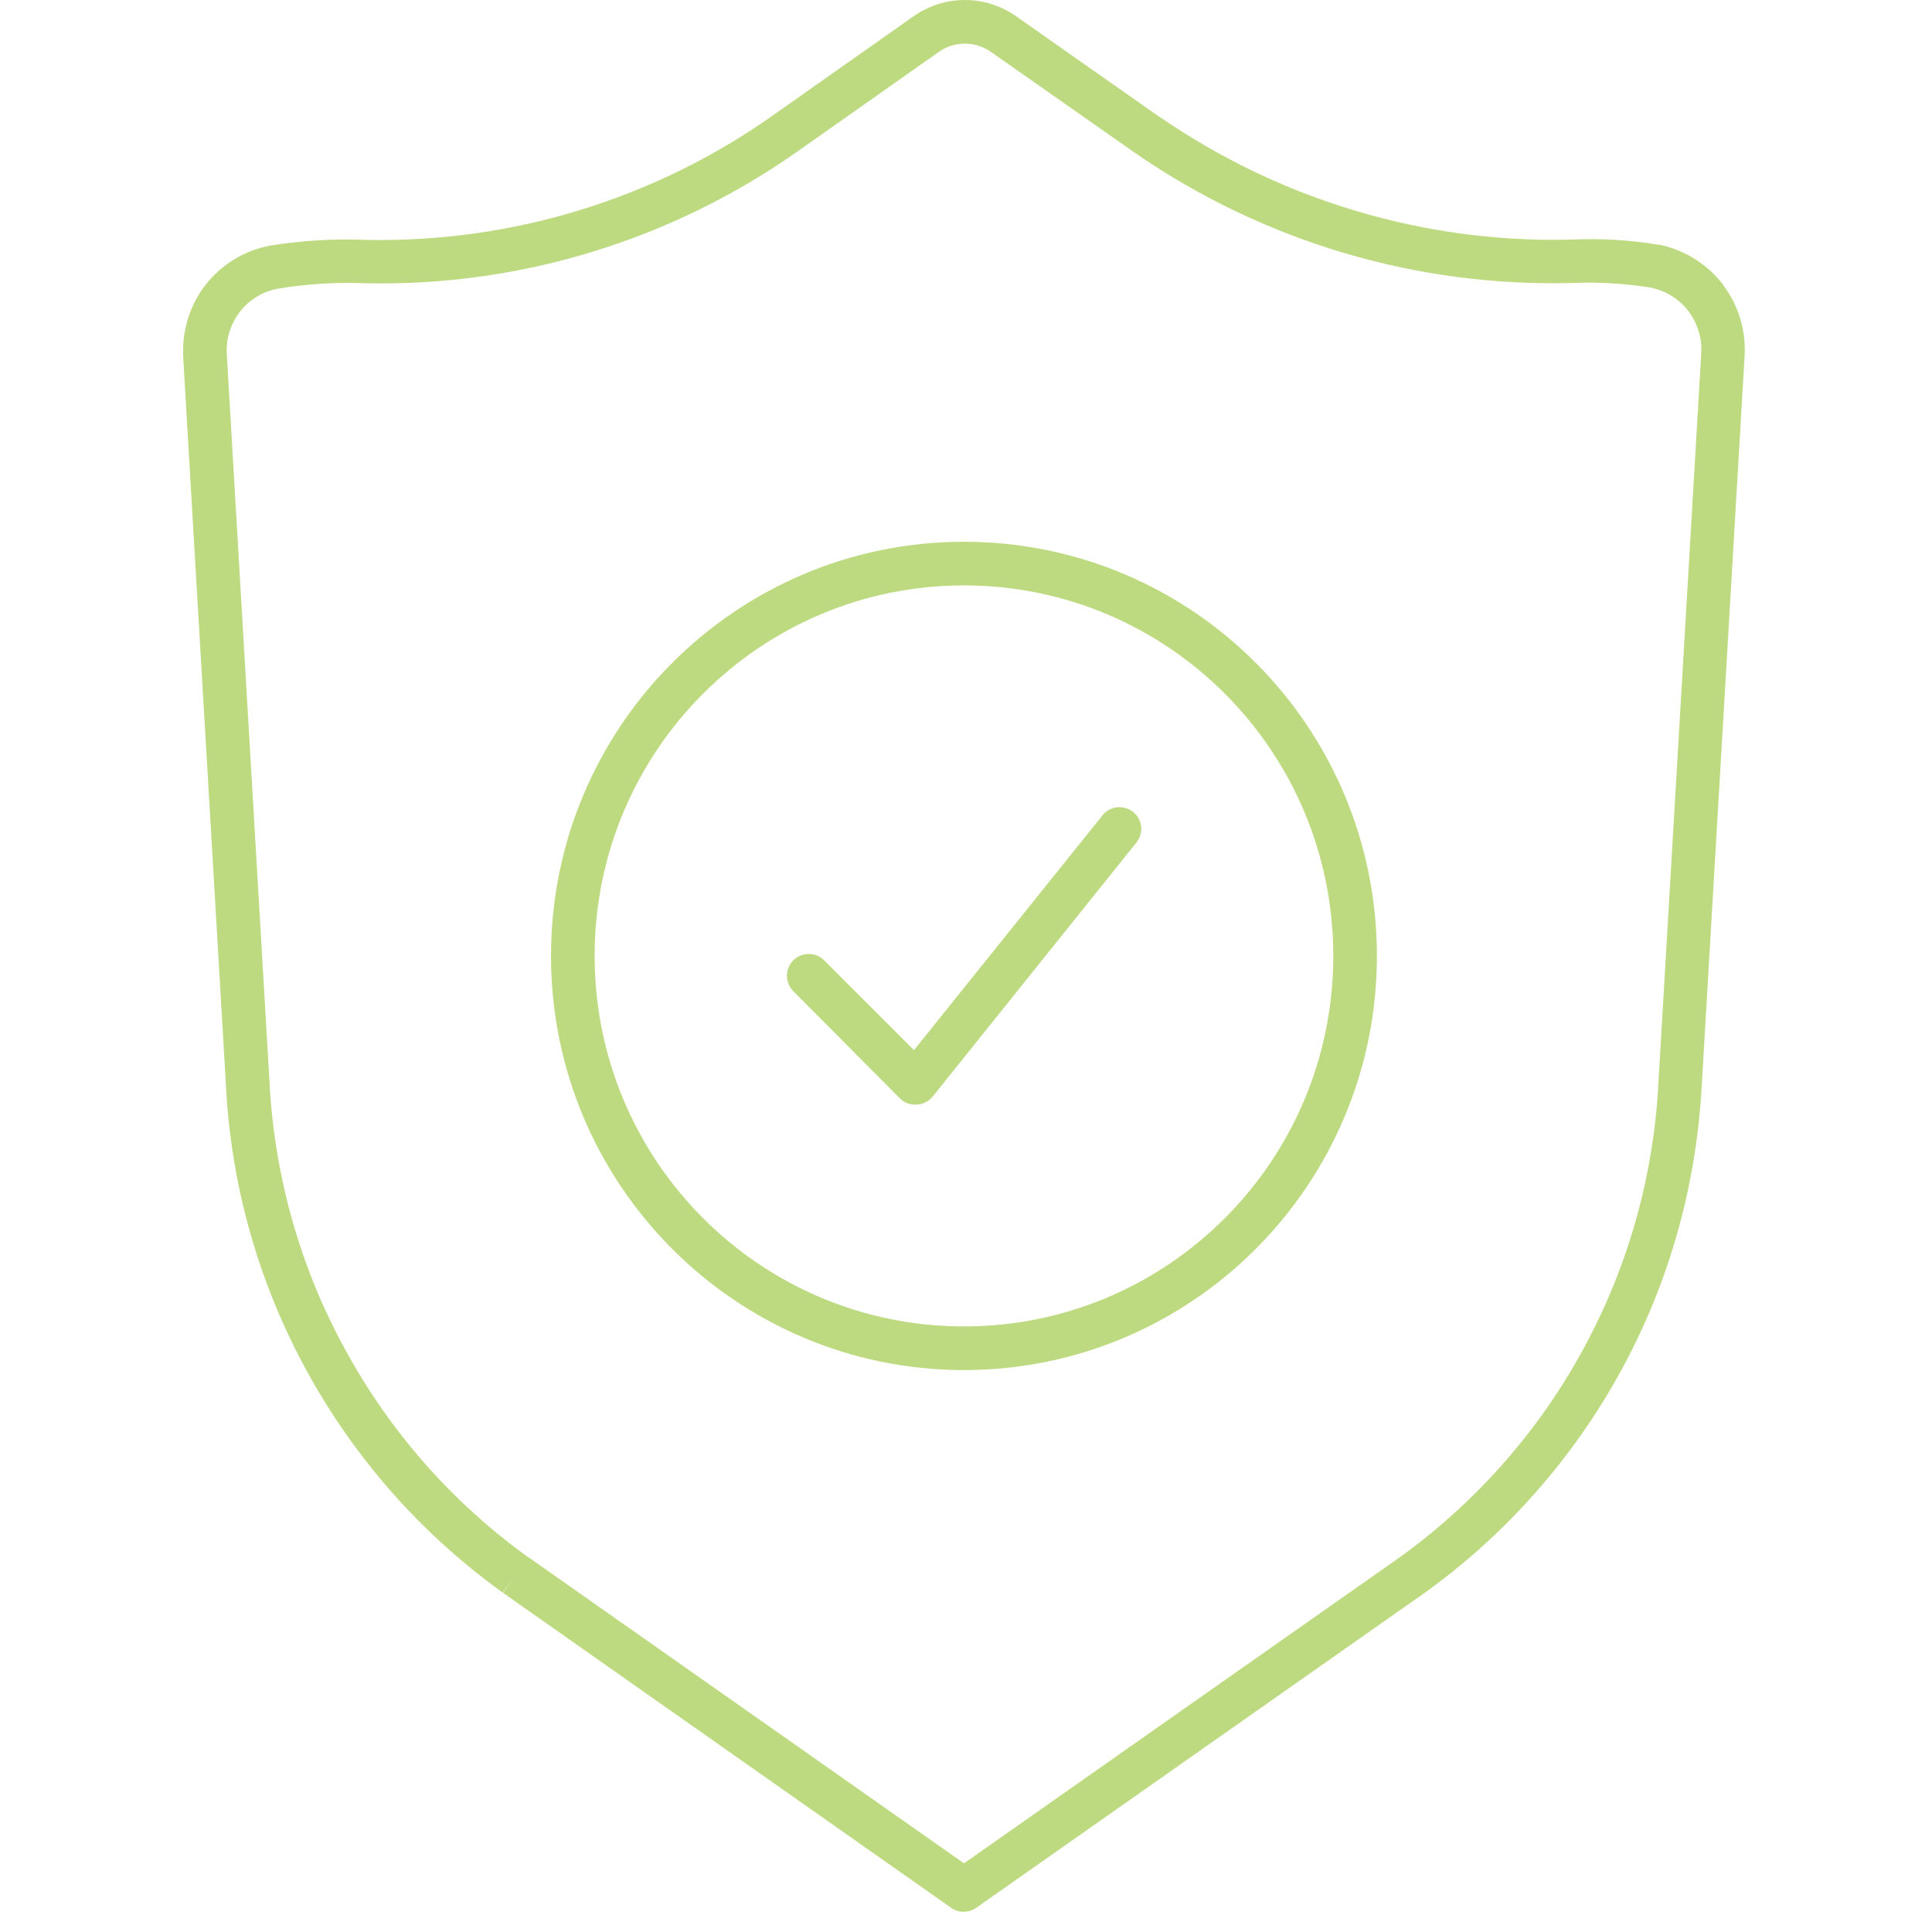 <svg width="95" height="94" viewBox="0 0 95 94" fill="none" xmlns="http://www.w3.org/2000/svg">
<path d="M84.752 14.028C83.98 13.013 82.879 12.312 81.635 12.04H81.592C80.147 11.797 78.689 11.712 77.23 11.783H77.216C70.052 11.955 63.002 9.853 57.068 5.777H57.053L49.946 0.786C49.203 0.272 48.33 0 47.444 0C46.557 0 45.685 0.272 44.941 0.786L38.02 5.663C32.2 9.781 25.207 11.926 18.086 11.797H18.058C16.456 11.726 14.826 11.826 13.239 12.083C13.224 12.083 13.21 12.083 13.196 12.098C11.966 12.341 10.865 13.027 10.092 14.028C9.32 15.029 8.949 16.273 9.006 17.532L11.108 53.324C11.351 58.272 12.709 63.062 15.069 67.381C17.428 71.699 20.732 75.446 24.721 78.306L25.25 77.591L24.736 78.32L46.772 93.807C47.129 94.064 47.63 94.064 48.001 93.807L70.052 78.32C74.056 75.446 77.359 71.699 79.718 67.381C82.078 63.062 83.422 58.272 83.68 53.338L85.782 17.56C85.867 16.273 85.496 15.029 84.738 14.028H84.752ZM83.651 17.417L81.549 53.21C81.32 57.829 80.047 62.319 77.845 66.351C75.643 70.398 72.554 73.887 68.822 76.576L47.401 91.619L25.994 76.576H25.98C22.233 73.873 19.173 70.398 16.971 66.351C14.754 62.319 13.496 57.829 13.253 53.224L11.151 17.403C11.108 16.659 11.337 15.93 11.794 15.329C12.252 14.743 12.895 14.343 13.625 14.2C15.069 13.957 16.527 13.871 18 13.928H18.015C25.608 14.085 33.044 11.797 39.25 7.422L46.171 2.545C46.543 2.288 46.986 2.145 47.444 2.145C47.901 2.145 48.345 2.288 48.716 2.545L55.838 7.536C62.144 11.883 69.651 14.114 77.287 13.914H77.316C78.617 13.857 79.904 13.942 81.191 14.143C81.206 14.143 81.234 14.157 81.249 14.157C81.963 14.328 82.593 14.729 83.036 15.315C83.479 15.916 83.708 16.659 83.651 17.403V17.417Z" fill="#BDDA80"/>
<path d="M47.4 26.639C36.188 26.639 27.094 35.762 27.094 47.002C27.094 58.241 36.188 67.365 47.4 67.365C58.611 67.365 67.705 58.241 67.705 47.002C67.705 35.762 58.625 26.639 47.4 26.639ZM47.4 65.22C37.375 65.22 29.239 57.069 29.239 47.002C29.239 36.935 37.375 28.784 47.4 28.784C57.424 28.784 65.56 36.935 65.56 47.002C65.56 57.069 57.424 65.22 47.4 65.22Z" fill="#BDDA80"/>
<path d="M55.88 41.426L45.856 53.924C45.67 54.153 45.384 54.296 45.084 54.31C44.769 54.339 44.469 54.224 44.254 54.01L39.006 48.733C38.592 48.319 38.592 47.632 39.006 47.218C39.435 46.803 40.107 46.803 40.522 47.218L44.941 51.636L54.207 40.096C54.579 39.624 55.251 39.553 55.723 39.925C56.18 40.296 56.252 40.968 55.88 41.426Z" fill="#BDDA80"/>
</svg>
